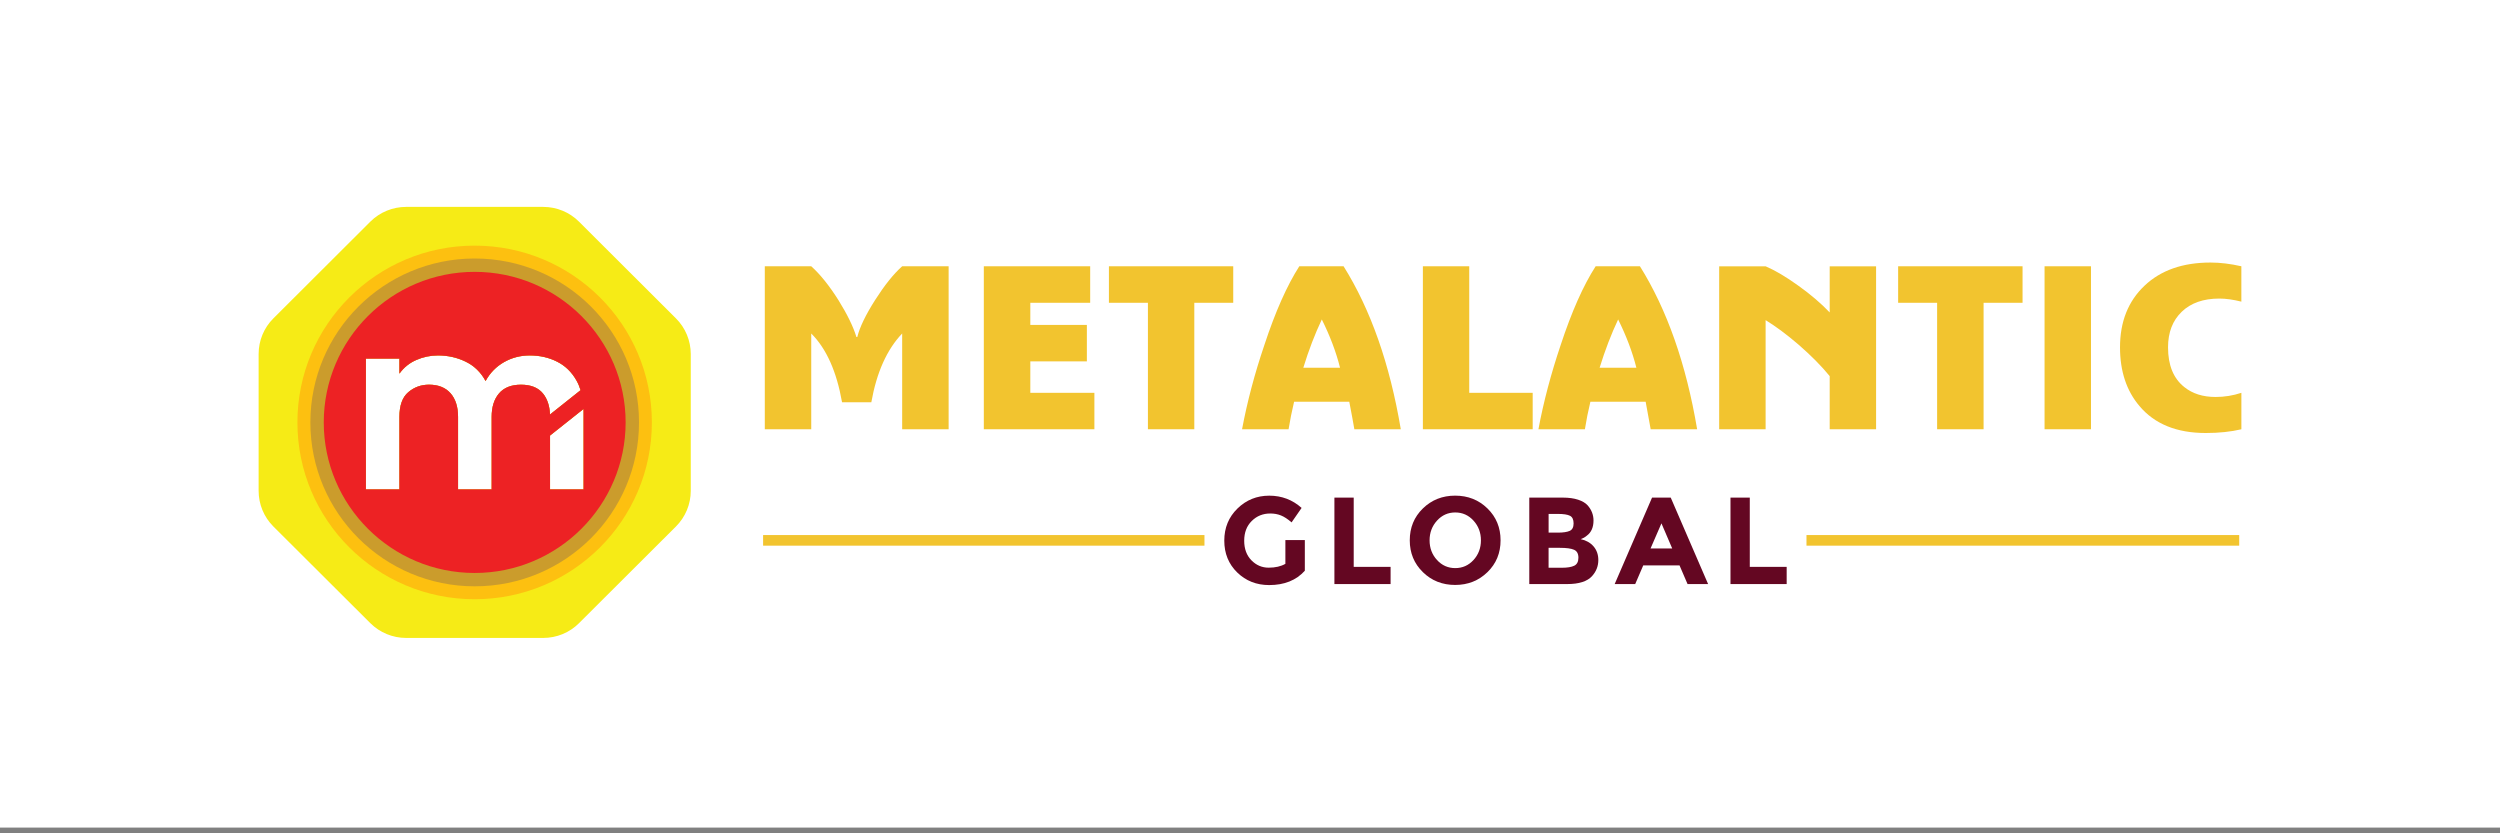 <svg xmlns="http://www.w3.org/2000/svg" width="300" height="100" viewBox="0 0 300 100" fill="none"><rect x="0" y="0" width="300" height="100" fill="#808080" stroke="none"/><rect width="300" height="99.31" fill="white"></rect><path d="M56.966 29.02C44.973 29.02 35.236 38.714 35.236 50.69C35.236 62.66 44.973 72.366 56.966 72.366C68.966 72.366 78.694 62.658 78.694 50.69C78.691 38.717 68.963 29.02 56.966 29.02ZM54.068 47.195C53.463 46.511 52.601 46.162 51.479 46.162C50.531 46.162 49.699 46.465 48.993 47.067C48.286 47.672 47.93 48.655 47.93 50.027V58.726H43.905V43.035H47.93V44.837C48.461 44.097 49.136 43.551 49.964 43.195C50.787 42.835 51.651 42.654 52.56 42.654C53.746 42.654 54.853 42.902 55.875 43.398C56.9 43.895 57.701 44.667 58.27 45.723C58.798 44.753 59.533 44 60.474 43.46C61.415 42.926 62.447 42.654 63.565 42.654C64.771 42.654 65.866 42.902 66.846 43.398C67.83 43.895 68.608 44.646 69.177 45.66C69.379 46.016 69.544 46.404 69.671 46.823L66.002 49.741C65.957 48.692 65.673 47.851 65.15 47.211C64.58 46.516 63.703 46.165 62.517 46.165C61.358 46.165 60.478 46.516 59.884 47.211C59.295 47.906 59 48.843 59 50.027V58.726H54.966V50.027C54.966 48.825 54.664 47.879 54.068 47.195ZM66.004 52.262L70.022 49.074C70.025 49.199 70.029 49.327 70.029 49.455V58.726H66.004V52.262Z" fill="#FDC010"></path><path d="M56.966 31.02C46.08 31.02 37.245 39.819 37.245 50.687C37.245 61.551 46.077 70.359 56.966 70.359C67.857 70.359 76.682 61.551 76.682 50.687C76.682 39.819 67.855 31.02 56.966 31.02ZM54.068 47.195C53.463 46.511 52.601 46.162 51.479 46.162C50.531 46.162 49.699 46.465 48.993 47.067C48.286 47.672 47.93 48.655 47.93 50.027V58.726H43.905V43.035H47.93V44.837C48.461 44.097 49.136 43.551 49.964 43.195C50.787 42.835 51.651 42.654 52.56 42.654C53.746 42.654 54.853 42.902 55.875 43.398C56.9 43.895 57.701 44.667 58.27 45.723C58.798 44.753 59.533 44 60.474 43.46C61.415 42.926 62.447 42.654 63.565 42.654C64.771 42.654 65.866 42.902 66.846 43.398C67.83 43.895 68.608 44.646 69.177 45.66C69.379 46.016 69.544 46.404 69.671 46.823L66.002 49.741C65.957 48.692 65.673 47.851 65.15 47.211C64.58 46.516 63.703 46.165 62.517 46.165C61.358 46.165 60.478 46.516 59.884 47.211C59.295 47.906 59 48.843 59 50.027V58.726H54.966V50.027C54.966 48.825 54.664 47.879 54.068 47.195ZM66.004 52.262L70.022 49.074C70.025 49.199 70.029 49.327 70.029 49.455V58.726H66.004V52.262Z" fill="#CB9C2C"></path><path d="M56.962 32.622C46.968 32.622 38.851 40.724 38.851 50.69C38.851 60.654 46.968 68.757 56.962 68.757C66.948 68.757 75.075 60.654 75.075 50.69C75.075 40.724 66.95 32.622 56.962 32.622ZM65.145 47.209C64.576 46.514 63.698 46.162 62.512 46.162C61.354 46.162 60.474 46.514 59.88 47.209C59.29 47.904 58.995 48.841 58.995 50.025V58.724H54.966V50.025C54.966 48.822 54.664 47.879 54.068 47.193C53.463 46.509 52.601 46.16 51.479 46.16C50.531 46.16 49.699 46.462 48.993 47.065C48.286 47.669 47.93 48.653 47.93 50.025V58.724H43.905V43.032H47.93V44.835C48.461 44.095 49.136 43.549 49.964 43.193C50.787 42.833 51.651 42.651 52.56 42.651C53.746 42.651 54.853 42.9 55.875 43.395C56.9 43.893 57.701 44.665 58.27 45.721C58.798 44.751 59.533 43.998 60.474 43.458C61.415 42.923 62.447 42.651 63.565 42.651C64.771 42.651 65.866 42.9 66.846 43.395C67.83 43.893 68.608 44.644 69.177 45.658C69.379 46.014 69.544 46.402 69.671 46.821L66.002 49.739C65.952 48.69 65.671 47.848 65.145 47.209ZM66.004 58.726L66.004 52.264L70.022 49.076C70.025 49.202 70.029 49.33 70.029 49.457V58.728H66.004L66.004 58.726Z" fill="#ED2224"></path><path d="M81.115 38.208L69.476 26.595C68.34 25.462 66.796 24.828 65.188 24.828H48.73C47.127 24.828 45.585 25.46 44.442 26.595L32.803 38.208C31.667 39.34 31.035 40.875 31.035 42.479V58.905C31.035 60.505 31.667 62.039 32.803 63.177L44.445 74.784C45.588 75.917 47.127 76.552 48.733 76.552H65.19C66.798 76.552 68.342 75.919 69.478 74.784L81.118 63.174C82.254 62.037 82.891 60.502 82.891 58.903V42.477C82.888 40.875 82.251 39.34 81.115 38.208ZM35.69 50.692C35.69 38.972 45.218 29.476 56.959 29.476C68.705 29.476 78.224 38.972 78.224 50.692C78.224 62.407 68.705 71.908 56.959 71.908C45.216 71.908 35.69 62.407 35.69 50.692Z" fill="#F6EB16"></path><path d="M105.008 36.01C103.881 37.786 103.164 39.266 102.875 40.44H102.769C102.397 39.208 101.683 37.744 100.627 36.04C99.518 34.282 98.426 32.921 97.349 31.953H91.776V51.51H97.349V40.019C99.167 41.831 100.394 44.579 101.046 48.27H104.56C105.197 44.688 106.428 41.94 108.26 40.019V51.51H113.836V31.953H108.26C107.215 32.885 106.141 34.237 105.008 36.01Z" fill="#F2C42F"></path><path d="M123.638 43.365H130.424V38.99H123.638V36.334H130.822V31.953H118.058V51.51H131.327V47.138H123.638V43.365Z" fill="#F2C42F"></path><path d="M133.07 36.334H137.75V51.51H143.317V36.334H147.988V31.953H133.07V36.334Z" fill="#F2C42F"></path><path d="M155.916 31.953C154.441 34.258 153.036 37.411 151.72 41.417C150.555 44.848 149.667 48.209 149.047 51.51H154.629C154.803 50.424 155.028 49.32 155.29 48.212H161.914C162.197 49.677 162.401 50.772 162.522 51.51H168.095C166.776 43.674 164.484 37.157 161.23 31.953H155.916ZM156.397 44.131C157.04 42.028 157.786 40.092 158.618 38.334C159.595 40.303 160.336 42.237 160.805 44.131H156.397Z" fill="#F2C42F"></path><path d="M176.309 31.953H170.745V51.51H183.922V47.138H176.309V31.953Z" fill="#F2C42F"></path><path d="M191.478 31.953C189.994 34.258 188.595 37.411 187.276 41.417C186.12 44.848 185.226 48.209 184.612 51.51H190.188C190.359 50.424 190.578 49.32 190.846 48.212H197.479C197.756 49.677 197.957 50.772 198.081 51.51H203.657C202.335 43.674 200.043 37.157 196.791 31.953H191.478ZM191.953 44.131C192.605 42.028 193.345 40.092 194.177 38.334C195.154 40.303 195.889 42.237 196.367 44.131H191.953Z" fill="#F2C42F"></path><path d="M219.563 37.492C218.522 36.403 217.268 35.326 215.792 34.276C214.323 33.217 213.013 32.446 211.874 31.956H206.301V51.513H211.874V38.415C213.102 39.172 214.423 40.152 215.834 41.365C217.33 42.669 218.578 43.922 219.563 45.135V51.513H225.131V31.956H219.563V37.492Z" fill="#F2C42F"></path><path d="M227.777 36.334H232.454V51.51H238.03V36.334H242.706V31.953H227.777V36.334Z" fill="#F2C42F"></path><path d="M250.918 31.953H245.347V51.51H250.918V31.953Z" fill="#F2C42F"></path><path d="M266.325 35.828C267.11 35.828 267.995 35.952 268.963 36.197V31.952C267.659 31.656 266.422 31.505 265.266 31.505C261.932 31.505 259.294 32.431 257.338 34.288C255.382 36.143 254.402 38.603 254.402 41.68C254.402 44.545 255.178 46.887 256.73 48.718C258.545 50.878 261.2 51.961 264.687 51.961C266.284 51.961 267.709 51.81 268.966 51.513V47.138C267.959 47.471 266.93 47.637 265.876 47.637C264.354 47.637 263.109 47.244 262.123 46.454C260.816 45.419 260.164 43.831 260.164 41.68C260.164 39.889 260.713 38.464 261.805 37.414C262.894 36.358 264.401 35.828 266.325 35.828Z" fill="#F2C42F"></path><path d="M156.58 64.805V68.487C155.55 69.634 154.125 70.209 152.304 70.209C150.779 70.209 149.501 69.703 148.466 68.696C147.43 67.685 146.914 66.411 146.914 64.874C146.914 63.334 147.442 62.051 148.495 61.023C149.549 59.994 150.82 59.48 152.31 59.48C153.8 59.48 155.096 59.97 156.193 60.95L154.989 62.687C154.523 62.281 154.095 62.003 153.706 61.849C153.313 61.694 152.892 61.619 152.437 61.619C151.555 61.619 150.814 61.918 150.21 62.517C149.605 63.116 149.304 63.906 149.304 64.883C149.304 65.864 149.593 66.647 150.171 67.237C150.749 67.827 151.44 68.121 152.242 68.121C153.045 68.121 153.712 67.966 154.246 67.661V64.805H156.58Z" fill="#640722"></path><path d="M160.129 70.088V59.713H162.445V68.024H166.871V70.088H160.129Z" fill="#640722"></path><path d="M178.496 68.657C177.445 69.679 176.153 70.194 174.619 70.194C173.084 70.194 171.792 69.682 170.745 68.657C169.694 67.631 169.172 66.357 169.172 64.835C169.172 63.31 169.697 62.036 170.745 61.014C171.795 59.991 173.084 59.477 174.619 59.477C176.153 59.477 177.445 59.988 178.496 61.014C179.546 62.039 180.068 63.313 180.068 64.835C180.071 66.36 179.546 67.634 178.496 68.657ZM177.711 64.841C177.711 63.915 177.413 63.126 176.82 62.475C176.227 61.822 175.495 61.495 174.631 61.495C173.763 61.495 173.034 61.822 172.441 62.475C171.848 63.129 171.55 63.918 171.55 64.841C171.55 65.767 171.848 66.554 172.441 67.201C173.034 67.849 173.766 68.172 174.631 68.172C175.498 68.172 176.227 67.849 176.82 67.201C177.413 66.554 177.711 65.767 177.711 64.841Z" fill="#640722"></path><path d="M188.058 70.088H183.514V59.713H187.554C188.256 59.713 188.864 59.798 189.371 59.964C189.881 60.133 190.265 60.36 190.522 60.648C190.988 61.183 191.221 61.785 191.221 62.46C191.221 63.271 190.958 63.876 190.433 64.269C190.256 64.409 190.132 64.493 190.061 64.53C189.994 64.563 189.87 64.62 189.69 64.699C190.333 64.838 190.846 65.126 191.227 65.567C191.607 66.009 191.799 66.554 191.799 67.207C191.799 67.93 191.551 68.569 191.056 69.123C190.483 69.767 189.483 70.088 188.058 70.088ZM185.83 63.916H186.928C187.571 63.916 188.049 63.846 188.362 63.707C188.675 63.568 188.831 63.268 188.831 62.808C188.831 62.348 188.687 62.043 188.4 61.894C188.114 61.746 187.627 61.67 186.946 61.67H185.833V63.916H185.83ZM185.83 68.13H187.418C188.082 68.13 188.577 68.049 188.911 67.885C189.241 67.722 189.409 67.401 189.409 66.92C189.409 66.439 189.232 66.124 188.881 65.97C188.53 65.816 187.967 65.74 187.197 65.74H185.83V68.13Z" fill="#640722"></path><path d="M202.506 70.088L201.542 67.846H197.19L196.225 70.088H193.761L198.246 59.713H200.488L204.973 70.088H202.506ZM199.373 62.802L198.066 65.816H200.665L199.373 62.802Z" fill="#640722"></path><path d="M207.658 70.088V59.713H209.974V68.024H214.4V70.088H207.658Z" fill="#640722"></path><path d="M144.536 64.206H91.572V65.48H144.536V64.206Z" fill="#F2C42F"></path><path d="M268.706 64.206H216.778V65.48H268.706V64.206Z" fill="#F2C42F"></path></svg>
